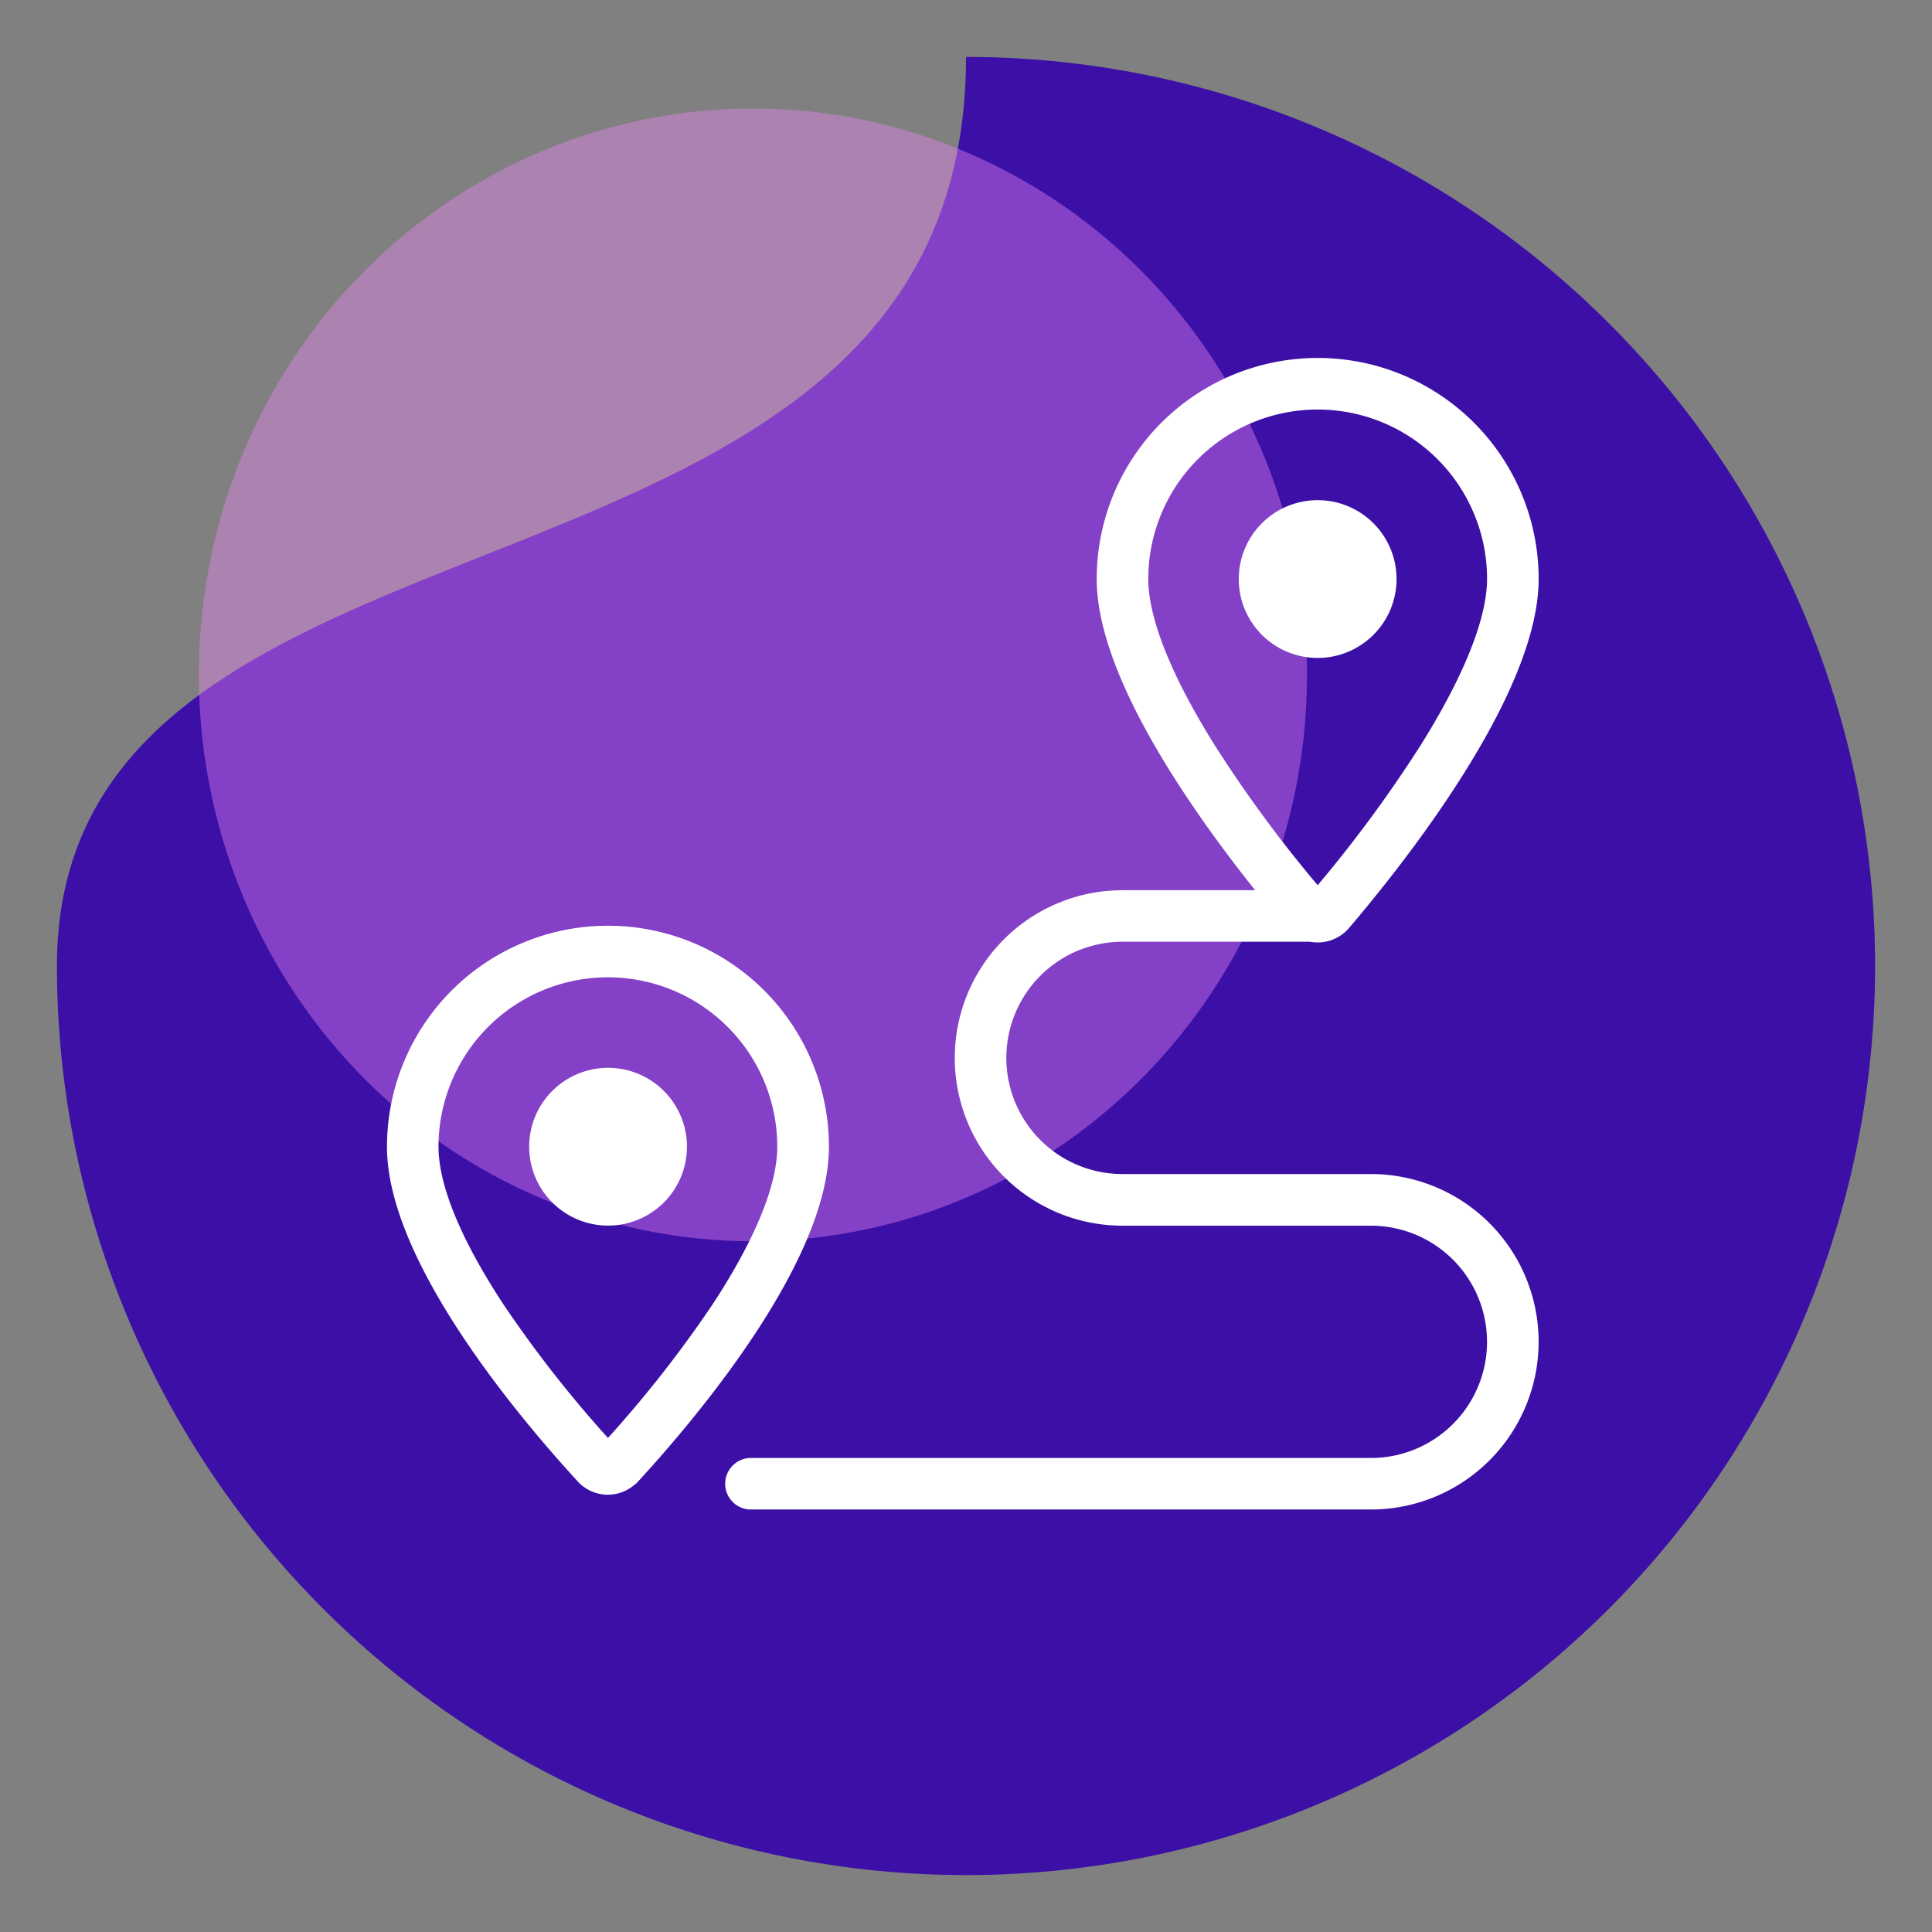 <?xml version="1.0" encoding="UTF-8"?> <svg xmlns="http://www.w3.org/2000/svg" xmlns:xlink="http://www.w3.org/1999/xlink" width="60" height="60" viewBox="0 0 60 60"><rect x="0" y="0" width="60" height="60" fill="#808080" stroke="none"/><defs><clipPath id="clip-Advanced_tracking-icon"><rect width="60" height="60"></rect></clipPath></defs><g id="Advanced_tracking-icon" data-name="Advanced tracking-icon" clip-path="url(#clip-Advanced_tracking-icon)"><path id="Path_1065" data-name="Path 1065" d="M28.232,0A28.232,28.232,0,1,1,0,28.232C0,12.64,28.232,18.325,28.232,0Z" transform="translate(1.768 1.768)" fill="#3c10a6"></path><ellipse id="Ellipse_623" data-name="Ellipse 623" cx="17.207" cy="17.589" rx="17.207" ry="17.589" transform="translate(6.176 3.37)" fill="#ec88f6" opacity="0.412"></ellipse><path id="route-thin" d="M32.077,11.888a41.156,41.156,0,0,1-3.423,4.622,40.524,40.524,0,0,1-3.423-4.622C24,9.918,23.143,8,23.143,6.612a5.51,5.51,0,0,1,11.021,0C34.164,8,33.309,9.918,32.077,11.888Zm-2.638,5.4c1.756-2.059,5.827-7.218,5.827-10.676a6.612,6.612,0,0,0-13.225,0c0,3.093,3.251,7.535,5.193,9.918H22.592a4.959,4.959,0,0,0,0,9.918h7.714a3.857,3.857,0,0,1,0,7.714H11.021a.551.551,0,0,0,0,1.1H30.306a4.959,4.959,0,0,0,0-9.918H22.592a3.857,3.857,0,0,1,0-7.714H28.44A1.032,1.032,0,0,0,29.439,17.288ZM10.029,29.342a37.325,37.325,0,0,1-3.416,4.319A37.325,37.325,0,0,1,3.2,29.342C1.963,27.476,1.1,25.63,1.1,24.245a5.51,5.51,0,0,1,11.021,0C12.123,25.63,11.262,27.476,10.029,29.342ZM7.37,34.467c1.736-1.887,5.855-6.743,5.855-10.222A6.612,6.612,0,0,0,0,24.245c0,3.478,4.119,8.334,5.855,10.222a1.015,1.015,0,0,0,1.508,0ZM28.653,8.816a2.2,2.2,0,1,0-2.2-2.2A2.2,2.2,0,0,0,28.653,8.816ZM8.816,24.245a2.2,2.2,0,1,0-2.2,2.2A2.2,2.2,0,0,0,8.816,24.245Z" transform="translate(12.268 11.367)" fill="#fff" stroke="#fff" stroke-width="0.5"></path></g></svg> 